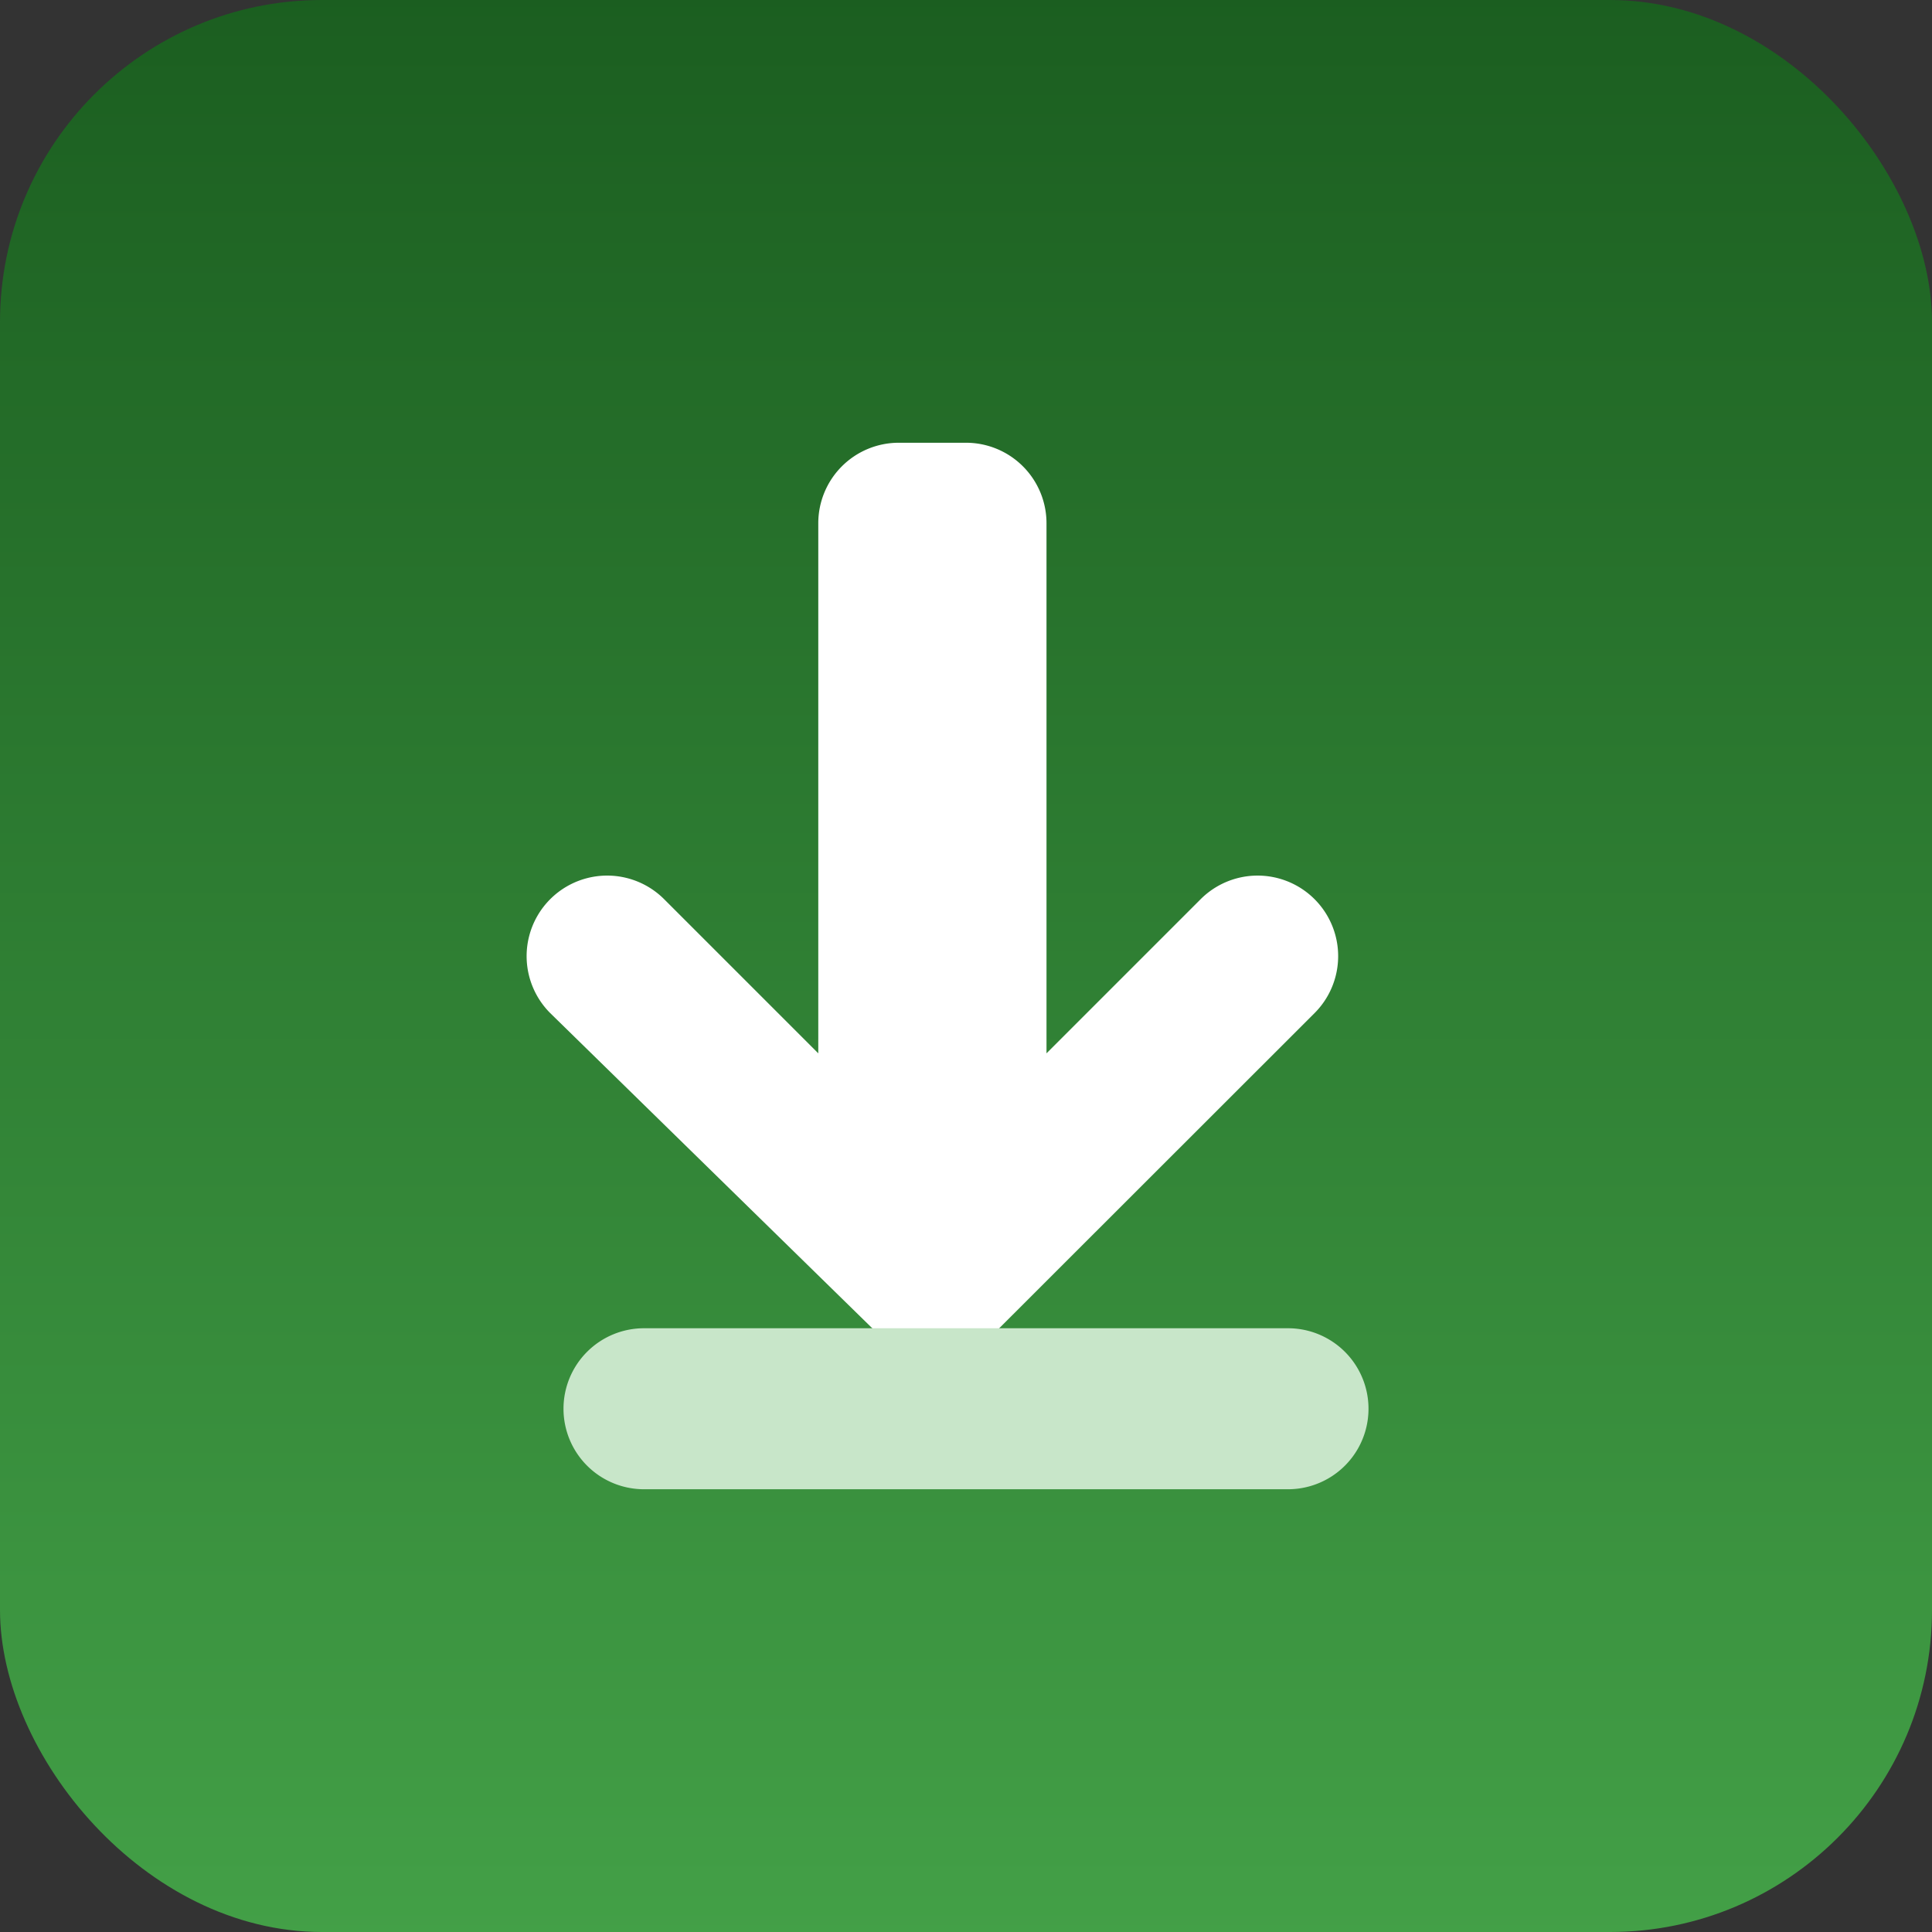<svg xmlns="http://www.w3.org/2000/svg" viewBox="0 0 96 96">
  <rect x="0" y="0" width="96" height="96" fill="#333333" stroke="none"/>
  <defs>
    <linearGradient id="bg" x1="0" x2="0" y1="0" y2="1">
      <stop offset="0%" stop-color="#1b5e20" />
      <stop offset="100%" stop-color="#43a047" />
    </linearGradient>
  </defs>
  <rect width="96" height="96" rx="16" fill="url(#bg)" />
  <path d="M48 22a4 4 0 0 1 4 4v26.34l7.66-7.66a4 4 0 1 1 5.66 5.66l-15.99 15.98a4 4 0 0 1-5.66 0L27.34 50.34a4 4 0 0 1 5.66-5.66L40.66 52.34V26a4 4 0 0 1 4-4Z" fill="#fff" />
  <path d="M28 70a4 4 0 0 1 4-4h32a4 4 0 1 1 0 8H32a4 4 0 0 1-4-4Z" fill="#c8e6c9" />
</svg>
